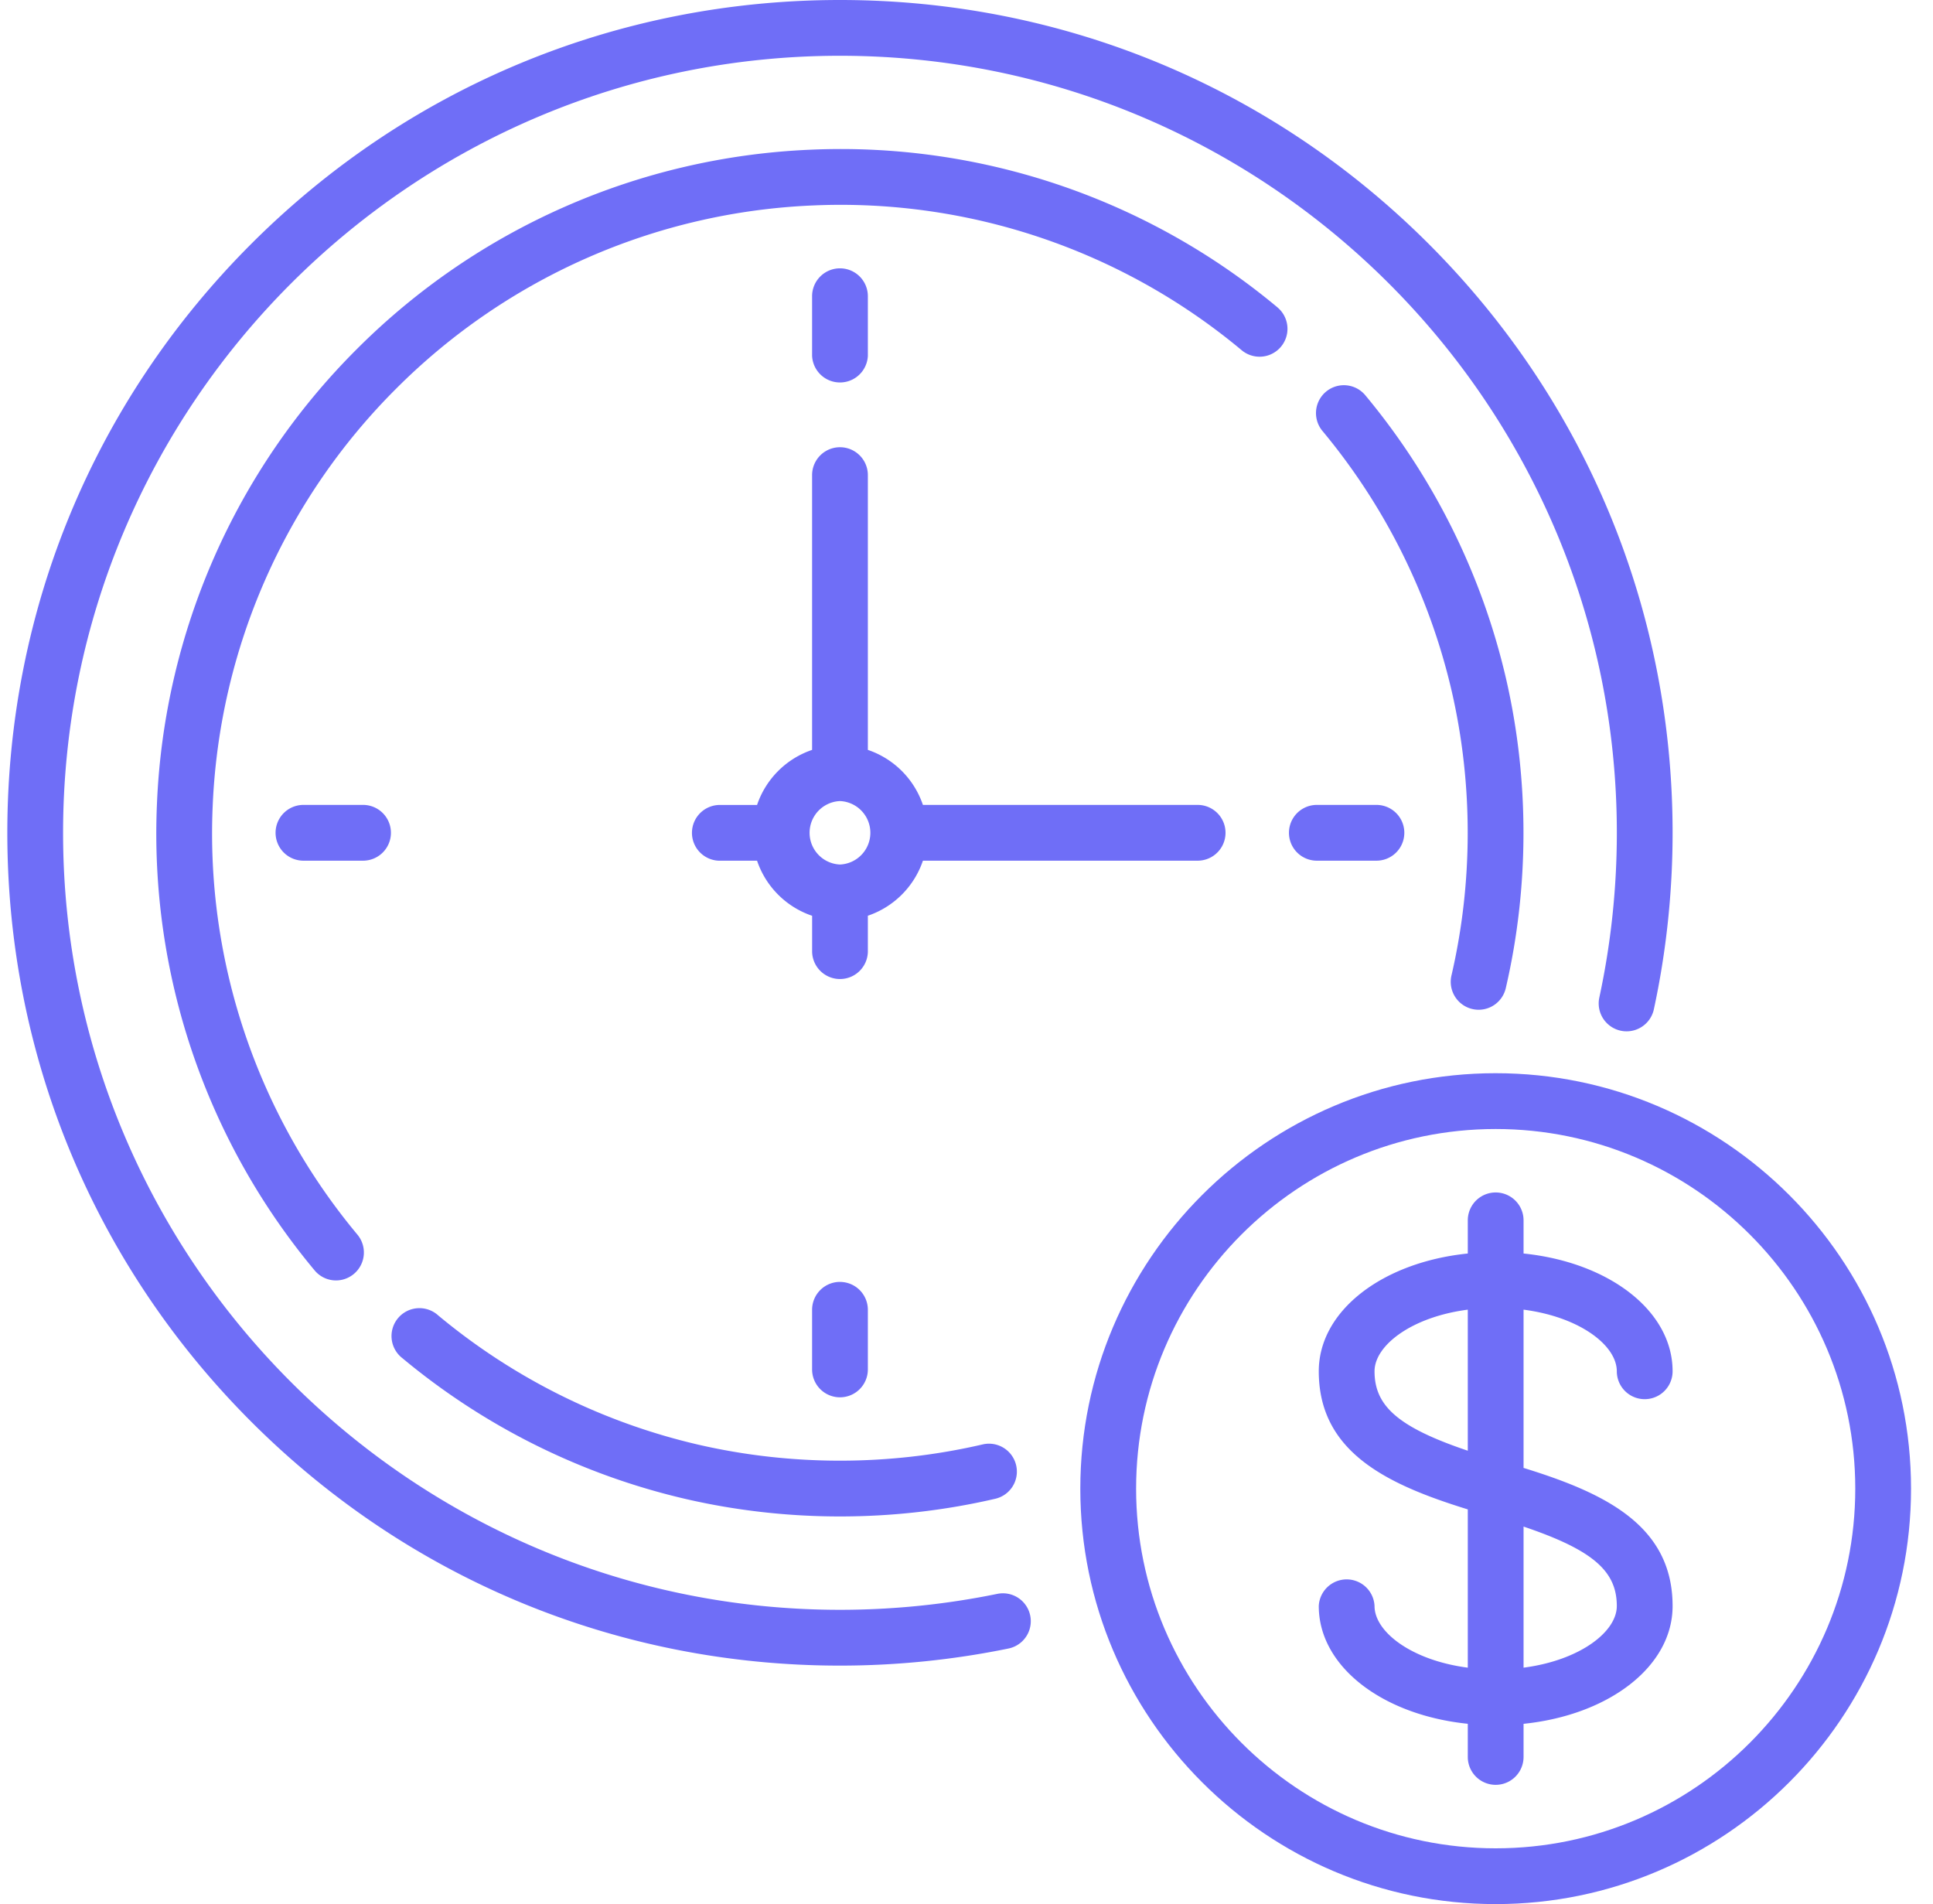 <svg width="66" height="65" fill="none" xmlns="http://www.w3.org/2000/svg"><g clip-path="url(#clip0_235_1975)" fill="#6F6EF7"><path d="M51.068 36.636c-7.82 0-14.182 6.362-14.182 14.182S43.248 65 51.068 65 65.25 58.638 65.25 50.818s-6.362-14.182-14.182-14.182zm0 26.46c-6.77 0-12.277-5.508-12.277-12.278 0-6.77 5.507-12.277 12.277-12.277s12.278 5.507 12.278 12.277-5.508 12.278-12.278 12.278z"/><path d="M48.782 8.327C43.412 2.957 36.273 0 28.68 0 21.086 0 13.946 2.957 8.577 8.327 3.207 13.697.25 20.835.25 28.429c0 7.594 2.957 14.733 8.327 20.103 5.37 5.37 12.508 8.327 20.102 8.327a28.67 28.67 0 005.756-.584.952.952 0 10-.384-1.865 26.763 26.763 0 01-5.372.544c-14.626 0-26.525-11.899-26.525-26.525 0-14.625 11.9-26.525 26.525-26.525 14.626 0 26.526 11.9 26.526 26.525 0 1.89-.2 3.776-.598 5.624a.952.952 0 101.862.402c.425-1.968.64-3.995.64-6.026 0-7.593-2.957-14.733-8.327-20.102z"/><path d="M34.695 50.02a.952.952 0 00-1.143-.712c-3.173.737-6.528.74-9.702.01a21.44 21.44 0 01-8.887-4.413.953.953 0 10-1.22 1.462 23.356 23.356 0 009.68 4.806c1.72.396 3.488.594 5.256.594 1.785 0 3.57-.201 5.304-.604a.951.951 0 00.712-1.143zm16.728-26.848a23.356 23.356 0 00-4.807-9.68.952.952 0 00-1.462 1.22 21.442 21.442 0 014.414 8.887c.73 3.175.727 6.53-.01 9.703a.954.954 0 00.928 1.168.952.952 0 00.927-.737c.802-3.453.806-7.105.01-10.561zm-7.806-12.68A23.268 23.268 0 0027.685 5.11a23.275 23.275 0 00-15.51 6.816 23.275 23.275 0 00-6.816 15.51 23.268 23.268 0 005.383 15.931.948.948 0 001.242.193.953.953 0 00.22-1.413 21.369 21.369 0 01-4.942-14.63 21.375 21.375 0 016.26-14.245 21.375 21.375 0 0114.244-6.259 21.363 21.363 0 0114.63 4.943.952.952 0 001.221-1.463z"/><path d="M12.396 27.477h-2.035a.952.952 0 100 1.904h2.035a.952.952 0 000-1.904zm34.601 0h-2.035a.952.952 0 100 1.904h2.035a.952.952 0 100-1.904zM28.68 9.16a.952.952 0 00-.952.952v2.035a.953.953 0 001.904 0v-2.035a.952.952 0 00-.952-.952zm0 34.6a.952.952 0 00-.952.953v2.035a.952.952 0 101.904 0v-2.035a.952.952 0 00-.952-.952zm12.212-16.282h-9.38a3 3 0 00-1.88-1.879v-9.38a.952.952 0 10-1.904 0v9.38a3 3 0 00-1.879 1.88h-1.24a.952.952 0 100 1.903h1.24a3 3 0 001.88 1.88V32.5a.952.952 0 001.903 0v-1.24a3.002 3.002 0 001.88-1.879h9.38a.952.952 0 000-1.904zM28.68 29.512a1.084 1.084 0 010-2.166 1.084 1.084 0 010 2.166zM52.02 50.11v-5.402c1.916.248 3.184 1.219 3.184 2.103a.952.952 0 101.905 0c0-2.063-2.17-3.721-5.089-4.02v-1.132a.952.952 0 10-1.904 0v1.132c-2.92.299-5.088 1.957-5.088 4.02 0 2.763 2.333 3.864 5.088 4.715v5.403c-1.916-.249-3.184-1.22-3.184-2.104a.953.953 0 00-1.904 0c0 2.063 2.169 3.721 5.088 4.02v1.132a.952.952 0 001.904 0v-1.131c2.92-.3 5.089-1.958 5.089-4.02 0-2.764-2.333-3.865-5.089-4.716zm-1.904-.587c-2.38-.803-3.184-1.526-3.184-2.712 0-.884 1.268-1.855 3.184-2.103v4.815zm1.904 7.406v-4.816c2.38.803 3.184 1.526 3.184 2.712 0 .884-1.267 1.855-3.184 2.104z"/></g><defs><clipPath id="clip0_235_1975"><path fill="#fff" transform="translate(.25)" d="M0 0h65v65H0z"/></clipPath></defs></svg>
